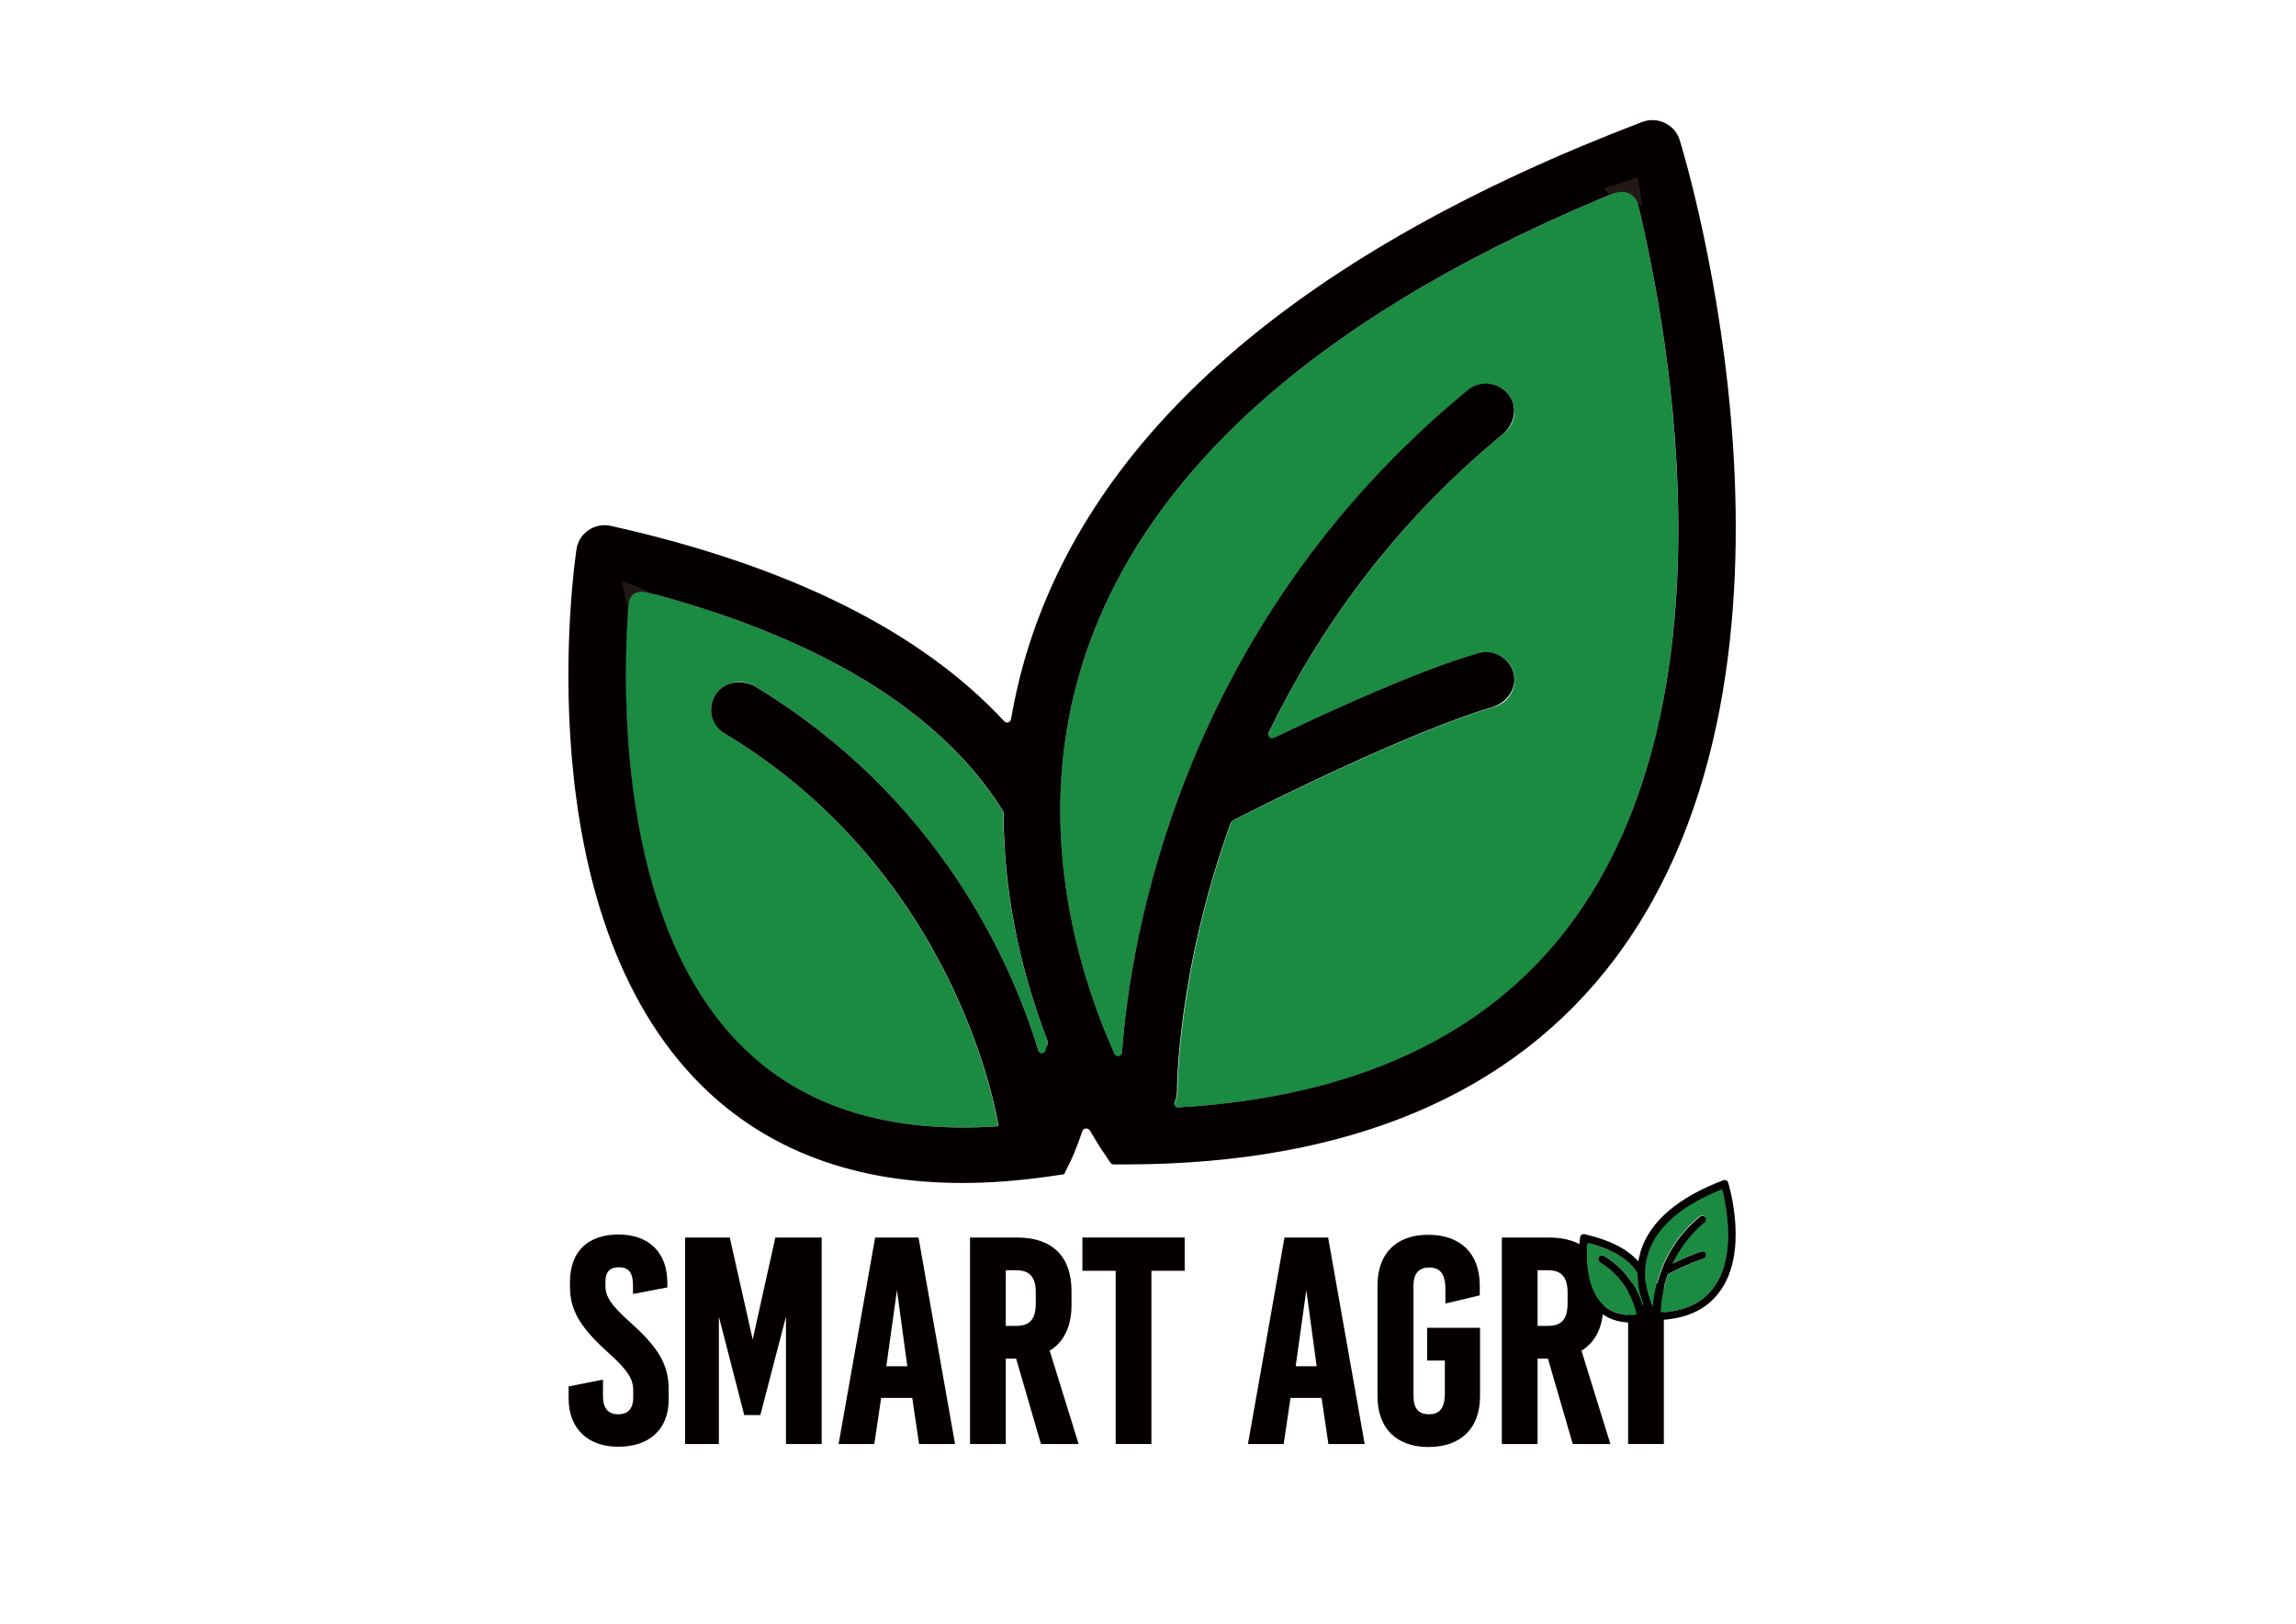 <?xml version="1.0" encoding="utf-8"?>
<!-- Generator: Adobe Illustrator 22.0.1, SVG Export Plug-In . SVG Version: 6.00 Build 0)  -->
<svg version="1.1" xmlns="http://www.w3.org/2000/svg" xmlns:xlink="http://www.w3.org/1999/xlink" x="0px" y="0px"
	 viewBox="0 0 841.9 595.3" style="enable-background:new 0 0 841.9 595.3;" xml:space="preserve">
<style type="text/css">
	.st0{fill:#040000;}
	.st1{fill:#1B8B42;}
	.st2{fill:#231815;}
</style>
<g id="Layer_2">
	<g>
		<path class="st0" d="M487.1,529.4l-2.5-16.9h-11.4l-2.5,16.9h-13.1l13.4-75.7H487l13.4,75.7H487.1z M479,473l-3.9,27.9h7.7
			L479,473z"/>
		<path class="st0" d="M505.1,511.9v-40.6c0-11.7,6.8-18.6,18.6-18.6c11.9,0,18.9,6.9,18.9,18.6v3.6l-12.6,3v-5.4
			c0-5.7-2.2-7.8-5.9-7.8c-3.9,0-5.8,2.2-5.8,6.7v40.4c0,4.5,1.8,6.7,5.7,6.7c3.8,0,5.8-2.1,5.8-7.8v-11.9h-6.5v-12h19.4v25.1
			c0,11.7-7,18.6-18.9,18.6C511.9,530.5,505.1,523.5,505.1,511.9z"/>
		<path class="st0" d="M576.7,529.4l-9.1-31.3h-3.8v31.3h-13.1v-75.7H568c12.8,0,19.9,6.9,19.9,19.6v5.3c0,7.7-2.8,13.4-8,16.6
			l10.6,34.2H576.7z M574.8,473.9c0-5.8-2.3-8.2-7.2-8.2h-3.8v20.4h3.8c5,0,7.2-2.4,7.2-8.3V473.9z"/>
		<path class="st0" d="M597,529.4v-59h13.1v59H597z"/>
		<path class="st0" d="M208.5,512.7v-4.4l12.6-2.5v6.1c0,4.6,2.1,6.6,5.6,6.6c3,0,5.5-1.4,5.5-6.3v-2.4c0-4.2-1.9-7.4-9.4-14.1
			c-10.3-9.3-13.8-15.6-13.8-23.9V470c0-11.4,6.8-17.4,17.8-17.4c11,0,17.9,6.4,17.9,17.7v1.7l-12.6,2.4v-3.2c0-4.9-1.8-6.6-5.2-6.6
			c-2.9,0-4.9,1.4-4.9,5.2v1.6c0,3.8,1.8,6.9,9.3,13.6c10.3,9.2,13.9,15.5,13.9,24.4v3.6c0,11.4-7.5,17.4-18.4,17.4
			C216,530.5,208.5,524.1,208.5,512.7z"/>
		<path class="st0" d="M276,491.1l8.3-37.4h17v75.7h-13.1v-46.7l-9.4,36.1h-5.9l-9.3-36.1v46.7h-12.4v-75.7h16.4L276,491.1z"/>
		<path class="st0" d="M337,529.4l-2.5-16.9h-11.4l-2.5,16.9h-13.1l13.4-75.7h15.9l13.4,75.7H337z M328.9,473l-3.9,27.9h7.7
			L328.9,473z"/>
		<path class="st0" d="M381.7,529.4l-9.1-31.3h-3.8v31.3h-13.1v-75.7H373c12.8,0,19.9,6.9,19.9,19.6v5.3c0,7.7-2.8,13.4-8,16.6
			l10.6,34.2H381.7z M379.8,473.9c0-5.8-2.3-8.2-7.2-8.2h-3.8v20.4h3.8c5,0,7.2-2.4,7.2-8.3V473.9z"/>
		<path class="st0" d="M422.2,465.9v63.5h-13.1v-63.5h-12.2v-12.2h37.5v12.2H422.2z"/>
		<g>
			<g>
				<path class="st1" d="M582,455.6c-0.4,4.2-0.8,16.3,5.6,22.6c3,3,7.3,4.3,12.6,3.9c0,0,0,0,0,0c0-0.1-1.9-12.3-13.4-19.3
					c-0.6-0.3-0.9-1-0.7-1.6c0.3-0.9,1.3-1.2,2.1-0.8c9.5,5.7,13,14.3,14.2,18.6c0-0.2,0.1-0.5,0.1-0.7c0-0.1,0.1-0.3,0.1-0.4
					c-1.1-2.9-2.2-6.9-2.2-11.4C597.2,461.6,591.1,457.9,582,455.6z"/>
				<path class="st1" d="M604.3,459.2c-2.7,8.4,0,16.2,1.8,20.1c0.2-4.5,2.1-21,17-33.3c0.5-0.4,1.2-0.5,1.7-0.2
					c0.8,0.5,0.9,1.6,0.2,2.2c-5.8,4.7-9.5,10.2-11.8,15.3c3-1.5,7.4-3.5,10.5-4.4c0.6-0.2,1.3,0,1.6,0.5c0.6,0.8,0.1,1.8-0.7,2.1
					c-4.1,1.2-11,4.7-12.9,5.6c-2.7,7.4-2.7,13.2-2.7,13.3c0,0.3-0.1,0.6-0.3,0.8c8.9-0.4,15.4-3.4,19.6-8.9
					c8.7-11.6,4.6-31.1,3.2-36.5C616.5,441.8,607.4,449.6,604.3,459.2z"/>
				<path class="st0" d="M633.7,433.6c-0.2-0.8-1.1-1.2-1.8-0.9l0,0c-16.6,6.3-26.7,15-30.2,25.7c-0.4,1.4-0.7,2.7-1,4c0,0,0,0,0,0
					c-4.1-4.6-10.7-7.9-19.6-9.9l0,0c-0.8-0.2-1.6,0.3-1.7,1.1l0,0c-0.1,0.7-2.6,17.8,6.2,26.5c3.2,3.2,7.5,4.8,12.8,4.8
					c1.4,0,2.8-0.1,4.3-0.3l0.7-0.1l0.3-0.7c0,0,0.3-0.7,0.7-1.8c0,0,0,0,0,0c0.5,0.8,0.8,1.3,0.8,1.4l0.4,0.6l0.7,0
					c10.9,0,19-3.4,24-10.1C641.5,459.4,634,434.6,633.7,433.6L633.7,433.6z M602.5,478.4c0,0.2-0.1,0.5-0.1,0.7
					c-1.2-4.3-4.7-12.9-14.1-18.6c-0.6-0.4-1.4-0.3-1.9,0.2c-0.6,0.7-0.4,1.6,0.3,2.1c11.6,7,13.5,19.2,13.5,19.3c0,0,0,0,0,0
					c-5.4,0.4-9.6-0.9-12.6-3.9c-6.4-6.3-6-18.4-5.6-22.6c0,0,0,0,0,0c9.1,2.3,15.2,6,18.4,11c0,0,0,0,0,0c0,4.5,1.1,8.4,2.2,11.4
					C602.5,478.1,602.5,478.3,602.5,478.4z M628.2,472.3c-4.1,5.5-10.7,8.5-19.6,8.9c0.2-0.2,0.3-0.5,0.3-0.8c0-0.1,0-5.9,2.7-13.3
					c0,0,0,0,0,0c1.9-1,8.8-4.4,12.9-5.6c0.7-0.2,1.2-0.9,1.1-1.6c-0.2-0.8-1-1.3-1.8-1c-3.1,0.9-7.5,2.9-10.5,4.4c0,0,0,0,0,0
					c2.4-5,6-10.4,11.7-15.1c0.5-0.4,0.8-1.2,0.4-1.8c-0.5-0.7-1.4-0.9-2.1-0.3c-14.9,12.2-16.8,28.7-17.1,33.3c0,0,0,0,0,0
					c-1.9-3.9-4.5-11.6-1.8-20c3.1-9.6,12.2-17.5,27.1-23.4c0,0,0,0,0,0C632.8,441.3,637,460.8,628.2,472.3z"/>
			</g>
			<path class="st2" d="M630.3,436.3c0,0,0.9-0.5,1.4,0.3c0.5,0.8,0-1.2,0-1.2L630,436L630.3,436.3z"/>
			<path class="st2" d="M581.9,456.8c0,0-0.1-1.2,1-0.9s-1.3-0.6-1.3-0.6L581.9,456.8z"/>
		</g>
	</g>
</g>
<g id="編集モード">
	<g>
		<g>
			<path class="st1" d="M231.1,215.5c-0.1,0-0.3,0.1-0.3,0.2c-2.8,31.7-5.9,121.5,41.5,168.2c22.4,22.1,54,31.8,93.8,29
				c0-0.1-0.1-0.2-0.1-0.3c-0.2-1.1-13.9-91.3-99.8-143.4c-4.1-2.5-6.5-7.4-5-12c2.2-6.6,9.8-9.1,15.4-5.7
				C346.4,293.5,372.7,357,382,389.3c0.1,0.2,0.4,0.2,0.5,0c0.3-1.4,0.6-2.8,0.8-4.2c0.2-1,0.5-1.9,1-2.8c0-0.1,0-0.1,0-0.2
				c-8.5-21.8-16.4-51.1-16.4-84.4c0,0,0-0.1,0-0.1C344.4,259.9,298.5,232.3,231.1,215.5z"/>
			<path class="st1" d="M397.3,242.2c-20,62-0.5,119.2,13.4,148.5c0.1,0.2,0.4,0.2,0.4-0.1c1.9-35,16.5-156.4,126.8-247.2
				c4.3-3.5,10.7-3.5,14.6,0.5c4.1,4.3,3.7,11.1-0.9,14.8c-42.6,35.1-70.1,75.4-87.8,113c-0.1,0.2,0.1,0.4,0.3,0.3
				c22.4-10.8,54.6-25.5,77.4-32.3c4.4-1.3,9.4,0,12,3.7c4.2,6.1,1,13.8-5.5,15.7c-30.5,9-82,34.7-96.3,41.9c-0.1,0-0.1,0.1-0.1,0.1
				c-19.9,55-19.8,98.1-19.8,98.8c0,2.1-0.6,4.1-1.8,5.8c-0.1,0.2,0,0.4,0.2,0.4c65.6-3.3,114.5-25.6,145.2-66.5
				C640,253.7,609.4,109,599,68.2c0-0.1-0.2-0.2-0.3-0.2C488,112.3,420.3,170.8,397.3,242.2z"/>
			<path class="st0" d="M615.9,51.3c-1.8-5.7-8.1-8.7-13.7-6.6v0C478.7,91.8,403.1,156.3,377.4,236.3c-3,9.3-5.1,18.4-6.7,27.4
				c-0.2,1.2-1.7,1.6-2.5,0.7c-30.5-32.9-78.8-57-144.2-71.6h0c-5.9-1.3-11.7,2.6-12.6,8.5l0,0c-0.8,5.4-19.2,132.6,46.1,196.9
				c24,23.6,56,35.5,95.3,35.5c10.1,0,20.8-0.8,31.9-2.4l5.5-0.8l2.4-4.9c0.2-0.3,2-4.3,4.3-10.9c0.4-1.2,2-1.3,2.7-0.3
				c2.7,4.6,4.5,7.4,4.9,7.9l2.7,4c0.2,0.3,0.6,0.6,1.1,0.6l4.9,0c81.2-0.2,141.3-25.5,178.8-75.2C673.7,243.3,618.3,59,615.9,51.3
				L615.9,51.3z M383.3,385.1C383.3,385.1,383.3,385.1,383.3,385.1c-0.2,1.4-2.1,1.5-2.5,0.2c-10.2-33.3-37-93.1-103.7-133.5
				c-4.5-2.7-10.6-2.2-13.9,1.8c-4.2,4.9-2.8,12.1,2.5,15.3c86.4,52,100.2,142.6,100.4,143.7c0,0.1,0.1,0.2,0.1,0.3
				c-39.8,2.8-71.4-6.9-93.8-29c-46.7-46-44.4-133.9-41.6-166.8c0.1-0.9,0.9-1.5,1.8-1.2c66.5,16.8,111.9,44.2,135.2,81.4
				c0.1,0.2,0.2,0.5,0.2,0.8c0,32.9,7.8,62,16.2,83.7c0.1,0.3,0.1,0.7,0,1C383.7,383.4,383.4,384.2,383.3,385.1z M575.3,339.6
				c-30.5,40.4-78.7,62.7-143.4,66.4c-0.9,0.1-1.6-0.9-1.2-1.8c0.6-1.3,0.9-2.7,0.9-4.2c0-0.8-0.1-43.6,19.7-98.4
				c0.1-0.3,0.4-0.6,0.7-0.8c14.7-7.5,65-32.5,95.3-41.6c5.2-1.6,8.9-6.7,7.8-11.9c-1.2-6-7.4-9.5-13.2-7.8
				c-21.8,6.4-52.4,20.3-74.8,31c-1.2,0.6-2.5-0.7-1.9-1.9c17.7-36.5,44.6-75.4,85.8-109.4c4-3.3,5.6-9.1,2.8-13.6
				c-3.4-5.5-10.8-6.5-15.6-2.6c-106.1,87.2-123.9,202.7-126.8,242.9c-0.1,1.5-2.1,1.8-2.7,0.5c-13.6-30.4-30.4-85.1-11.4-144.2
				c22.9-71.1,90.2-129.5,200.1-173.7c0.8-0.3,1.7,0.1,1.9,1C610.1,112,639.4,254.6,575.3,339.6z"/>
		</g>
		<path class="st2" d="M590.1,71.3c0.1,0.1,0.2,0.1,0.3,0.1c1-0.5,6.9-3.2,10,2.6c3.2,5.8,0.5-6.8,0.1-8.7c0-0.1-0.2-0.2-0.3-0.2
			L588.4,69c-0.2,0.1-0.2,0.3-0.1,0.4L590.1,71.3z"/>
		<path class="st2" d="M229.8,222c0.1,0.3,0.4,0.3,0.5,0c0.3-2.5,1.7-6.4,7.6-4.6c7.7,2.4-6.9-3.3-9.5-4.3c-0.2-0.1-0.3,0.1-0.3,0.3
			L229.8,222z"/>
	</g>
</g>
</svg>
